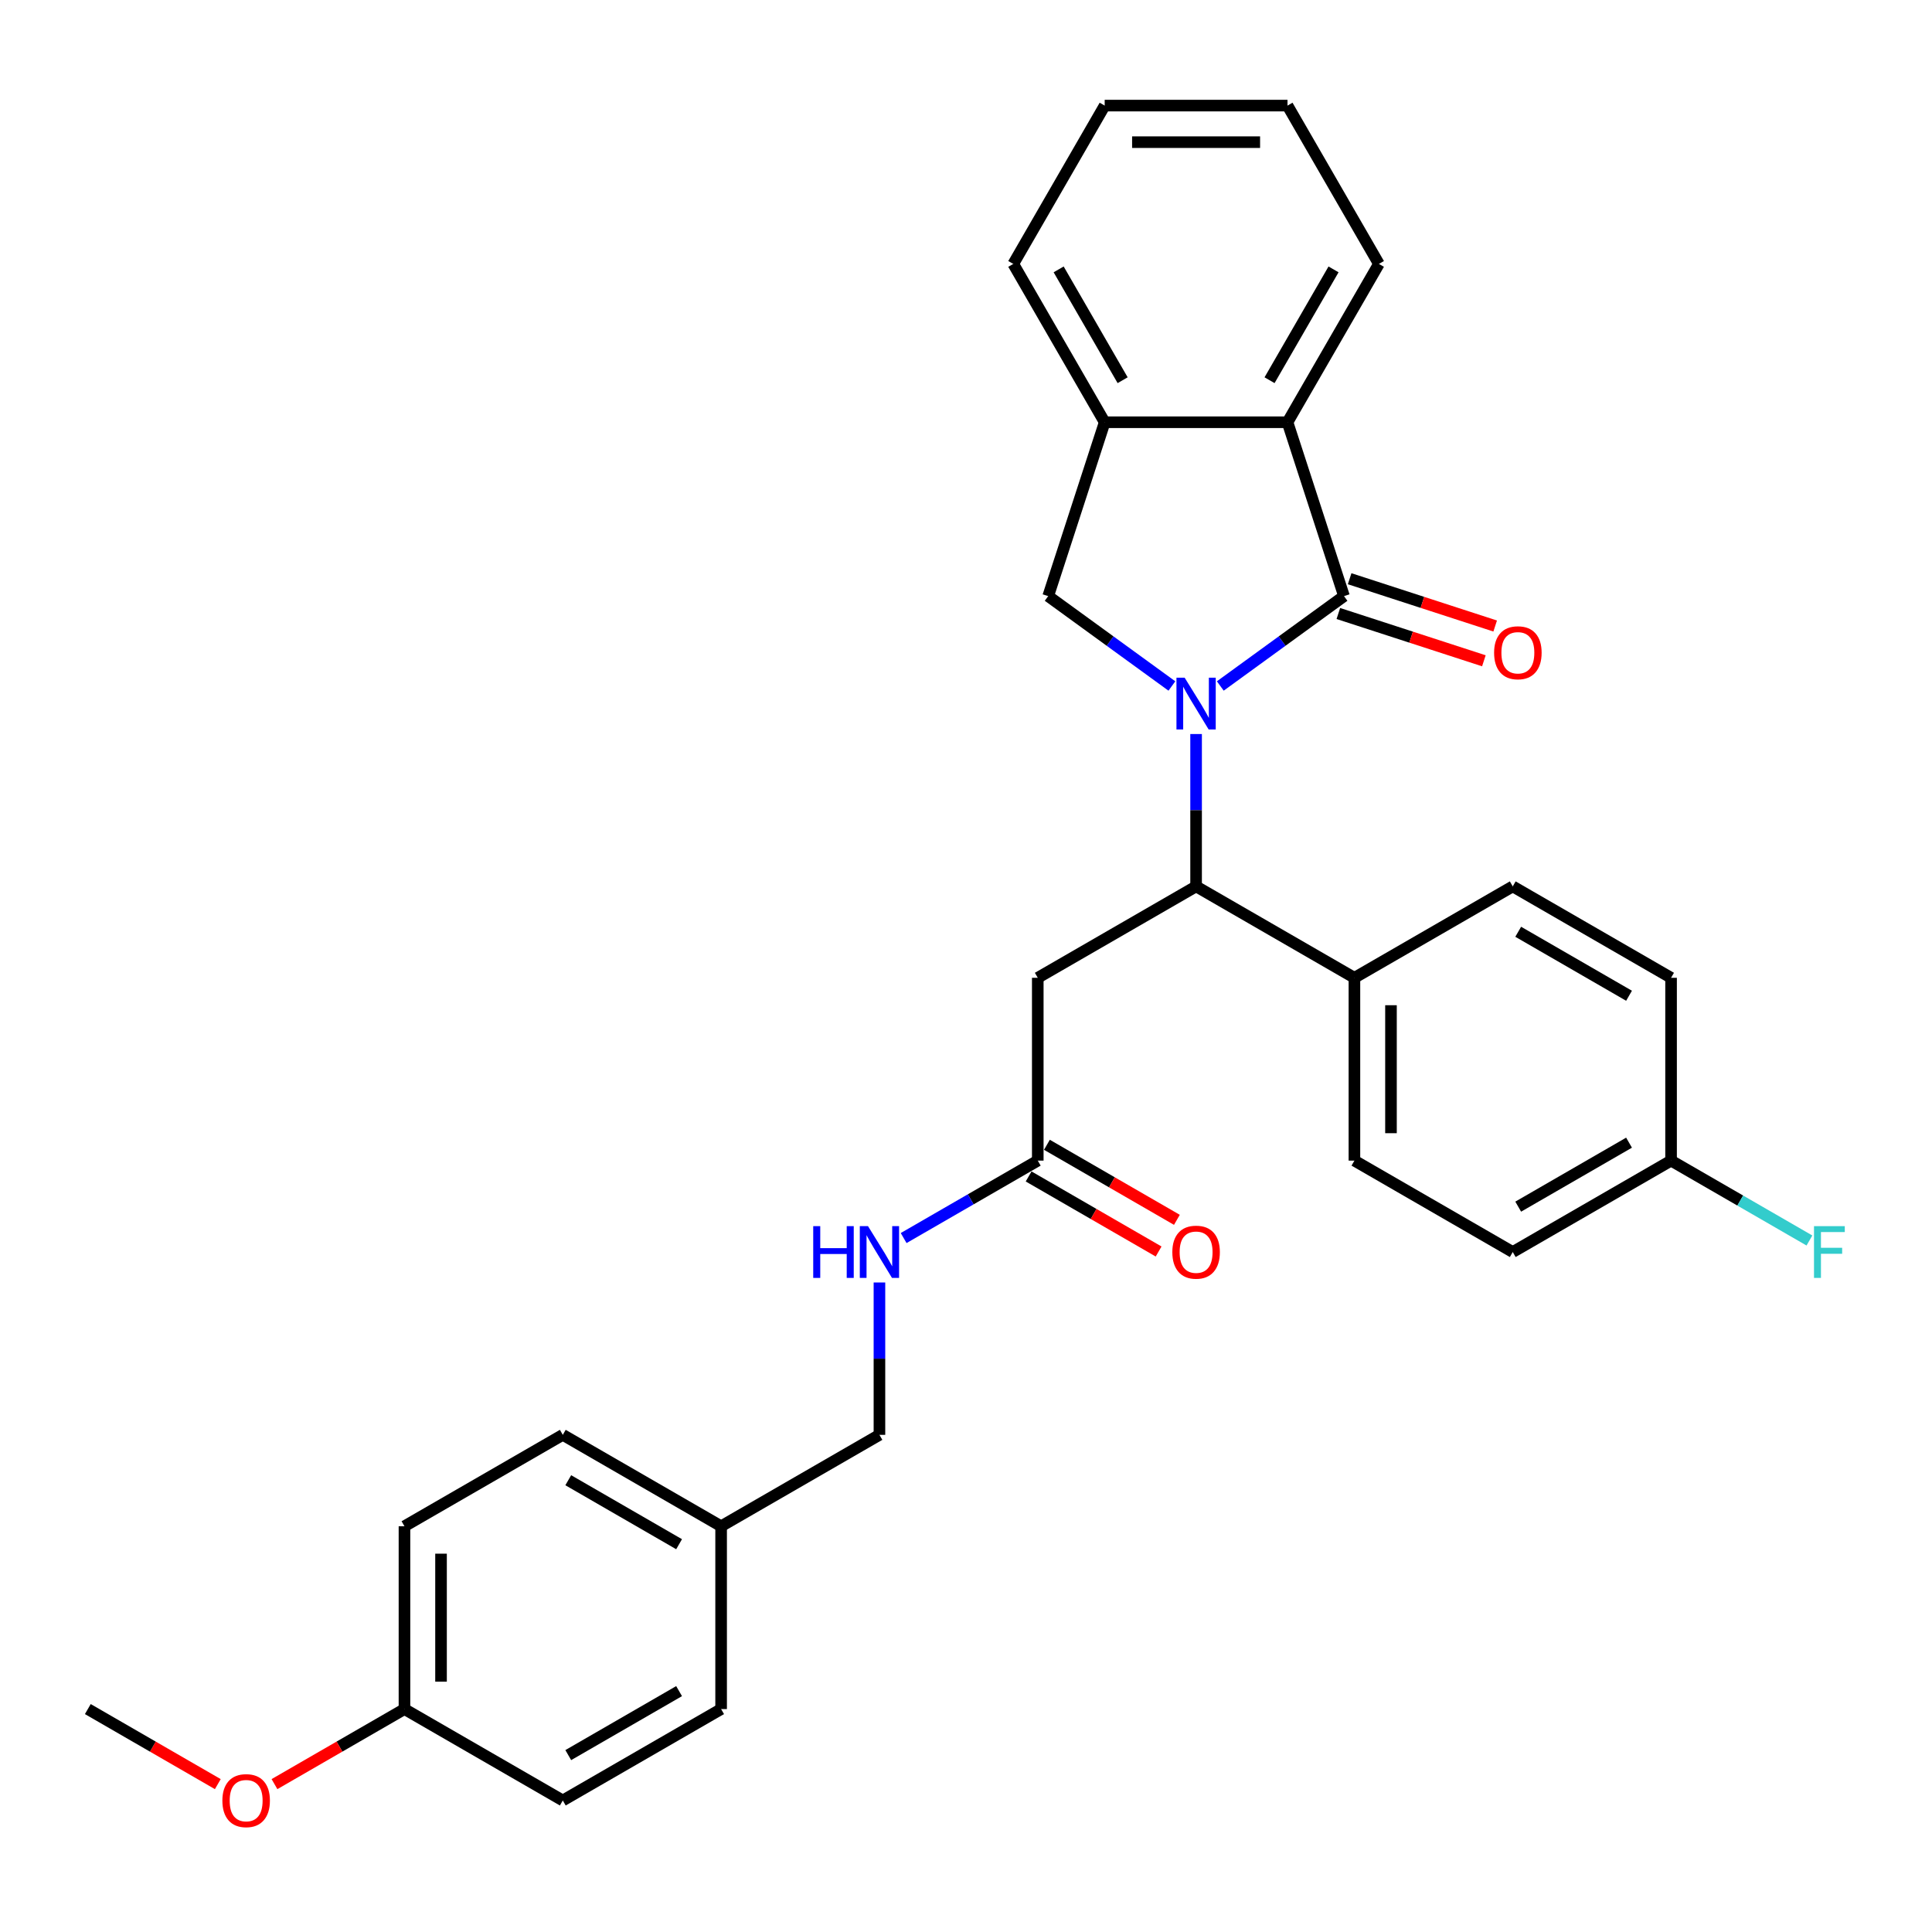 <?xml version='1.0' encoding='iso-8859-1'?>
<svg version='1.1' baseProfile='full'
              xmlns='http://www.w3.org/2000/svg'
                      xmlns:rdkit='http://www.rdkit.org/xml'
                      xmlns:xlink='http://www.w3.org/1999/xlink'
                  xml:space='preserve'
width='1000px' height='1000px' viewBox='0 0 1000 1000'>
<!-- END OF HEADER -->
<rect style='opacity:1.0;fill:#FFFFFF;stroke:none' width='1000' height='1000' x='0' y='0'> </rect>
<path class='bond-0' d='M 631.625,355.066 L 663.638,331.807' style='fill:none;fill-rule:evenodd;stroke:#0000FF;stroke-width:6px;stroke-linecap:butt;stroke-linejoin:miter;stroke-opacity:1' />
<path class='bond-0' d='M 663.638,331.807 L 695.651,308.549' style='fill:none;fill-rule:evenodd;stroke:#000000;stroke-width:6px;stroke-linecap:butt;stroke-linejoin:miter;stroke-opacity:1' />
<path class='bond-1' d='M 619.096,379.933 L 619.096,419.364' style='fill:none;fill-rule:evenodd;stroke:#0000FF;stroke-width:6px;stroke-linecap:butt;stroke-linejoin:miter;stroke-opacity:1' />
<path class='bond-1' d='M 619.096,419.364 L 619.096,458.795' style='fill:none;fill-rule:evenodd;stroke:#000000;stroke-width:6px;stroke-linecap:butt;stroke-linejoin:miter;stroke-opacity:1' />
<path class='bond-2' d='M 606.568,355.066 L 574.555,331.807' style='fill:none;fill-rule:evenodd;stroke:#0000FF;stroke-width:6px;stroke-linecap:butt;stroke-linejoin:miter;stroke-opacity:1' />
<path class='bond-2' d='M 574.555,331.807 L 542.542,308.549' style='fill:none;fill-rule:evenodd;stroke:#000000;stroke-width:6px;stroke-linecap:butt;stroke-linejoin:miter;stroke-opacity:1' />
<path class='bond-3' d='M 695.651,308.549 L 666.409,218.554' style='fill:none;fill-rule:evenodd;stroke:#000000;stroke-width:6px;stroke-linecap:butt;stroke-linejoin:miter;stroke-opacity:1' />
<path class='bond-7' d='M 692.726,317.548 L 730.39,329.786' style='fill:none;fill-rule:evenodd;stroke:#000000;stroke-width:6px;stroke-linecap:butt;stroke-linejoin:miter;stroke-opacity:1' />
<path class='bond-7' d='M 730.39,329.786 L 768.054,342.024' style='fill:none;fill-rule:evenodd;stroke:#FF0000;stroke-width:6px;stroke-linecap:butt;stroke-linejoin:miter;stroke-opacity:1' />
<path class='bond-7' d='M 698.575,299.549 L 736.239,311.787' style='fill:none;fill-rule:evenodd;stroke:#000000;stroke-width:6px;stroke-linecap:butt;stroke-linejoin:miter;stroke-opacity:1' />
<path class='bond-7' d='M 736.239,311.787 L 773.903,324.025' style='fill:none;fill-rule:evenodd;stroke:#FF0000;stroke-width:6px;stroke-linecap:butt;stroke-linejoin:miter;stroke-opacity:1' />
<path class='bond-4' d='M 619.096,458.795 L 537.147,506.108' style='fill:none;fill-rule:evenodd;stroke:#000000;stroke-width:6px;stroke-linecap:butt;stroke-linejoin:miter;stroke-opacity:1' />
<path class='bond-8' d='M 619.096,458.795 L 701.045,506.108' style='fill:none;fill-rule:evenodd;stroke:#000000;stroke-width:6px;stroke-linecap:butt;stroke-linejoin:miter;stroke-opacity:1' />
<path class='bond-5' d='M 542.542,308.549 L 571.783,218.554' style='fill:none;fill-rule:evenodd;stroke:#000000;stroke-width:6px;stroke-linecap:butt;stroke-linejoin:miter;stroke-opacity:1' />
<path class='bond-24' d='M 666.409,218.554 L 713.723,136.605' style='fill:none;fill-rule:evenodd;stroke:#000000;stroke-width:6px;stroke-linecap:butt;stroke-linejoin:miter;stroke-opacity:1' />
<path class='bond-24' d='M 657.117,196.799 L 690.236,139.435' style='fill:none;fill-rule:evenodd;stroke:#000000;stroke-width:6px;stroke-linecap:butt;stroke-linejoin:miter;stroke-opacity:1' />
<path class='bond-30' d='M 666.409,218.554 L 571.783,218.554' style='fill:none;fill-rule:evenodd;stroke:#000000;stroke-width:6px;stroke-linecap:butt;stroke-linejoin:miter;stroke-opacity:1' />
<path class='bond-6' d='M 537.147,506.108 L 537.147,600.735' style='fill:none;fill-rule:evenodd;stroke:#000000;stroke-width:6px;stroke-linecap:butt;stroke-linejoin:miter;stroke-opacity:1' />
<path class='bond-26' d='M 571.783,218.554 L 524.47,136.605' style='fill:none;fill-rule:evenodd;stroke:#000000;stroke-width:6px;stroke-linecap:butt;stroke-linejoin:miter;stroke-opacity:1' />
<path class='bond-26' d='M 581.076,196.799 L 547.957,139.435' style='fill:none;fill-rule:evenodd;stroke:#000000;stroke-width:6px;stroke-linecap:butt;stroke-linejoin:miter;stroke-opacity:1' />
<path class='bond-9' d='M 537.147,600.735 L 502.437,620.774' style='fill:none;fill-rule:evenodd;stroke:#000000;stroke-width:6px;stroke-linecap:butt;stroke-linejoin:miter;stroke-opacity:1' />
<path class='bond-9' d='M 502.437,620.774 L 467.727,640.814' style='fill:none;fill-rule:evenodd;stroke:#0000FF;stroke-width:6px;stroke-linecap:butt;stroke-linejoin:miter;stroke-opacity:1' />
<path class='bond-10' d='M 532.416,608.929 L 566.057,628.352' style='fill:none;fill-rule:evenodd;stroke:#000000;stroke-width:6px;stroke-linecap:butt;stroke-linejoin:miter;stroke-opacity:1' />
<path class='bond-10' d='M 566.057,628.352 L 599.698,647.775' style='fill:none;fill-rule:evenodd;stroke:#FF0000;stroke-width:6px;stroke-linecap:butt;stroke-linejoin:miter;stroke-opacity:1' />
<path class='bond-10' d='M 541.879,592.54 L 575.52,611.962' style='fill:none;fill-rule:evenodd;stroke:#000000;stroke-width:6px;stroke-linecap:butt;stroke-linejoin:miter;stroke-opacity:1' />
<path class='bond-10' d='M 575.52,611.962 L 609.16,631.385' style='fill:none;fill-rule:evenodd;stroke:#FF0000;stroke-width:6px;stroke-linecap:butt;stroke-linejoin:miter;stroke-opacity:1' />
<path class='bond-11' d='M 701.045,506.108 L 701.045,600.735' style='fill:none;fill-rule:evenodd;stroke:#000000;stroke-width:6px;stroke-linecap:butt;stroke-linejoin:miter;stroke-opacity:1' />
<path class='bond-11' d='M 719.97,520.302 L 719.97,586.541' style='fill:none;fill-rule:evenodd;stroke:#000000;stroke-width:6px;stroke-linecap:butt;stroke-linejoin:miter;stroke-opacity:1' />
<path class='bond-12' d='M 701.045,506.108 L 782.994,458.795' style='fill:none;fill-rule:evenodd;stroke:#000000;stroke-width:6px;stroke-linecap:butt;stroke-linejoin:miter;stroke-opacity:1' />
<path class='bond-14' d='M 455.199,663.812 L 455.199,703.243' style='fill:none;fill-rule:evenodd;stroke:#0000FF;stroke-width:6px;stroke-linecap:butt;stroke-linejoin:miter;stroke-opacity:1' />
<path class='bond-14' d='M 455.199,703.243 L 455.199,742.674' style='fill:none;fill-rule:evenodd;stroke:#000000;stroke-width:6px;stroke-linecap:butt;stroke-linejoin:miter;stroke-opacity:1' />
<path class='bond-17' d='M 701.045,600.735 L 782.994,648.048' style='fill:none;fill-rule:evenodd;stroke:#000000;stroke-width:6px;stroke-linecap:butt;stroke-linejoin:miter;stroke-opacity:1' />
<path class='bond-18' d='M 782.994,458.795 L 864.943,506.108' style='fill:none;fill-rule:evenodd;stroke:#000000;stroke-width:6px;stroke-linecap:butt;stroke-linejoin:miter;stroke-opacity:1' />
<path class='bond-18' d='M 785.824,482.282 L 843.188,515.401' style='fill:none;fill-rule:evenodd;stroke:#000000;stroke-width:6px;stroke-linecap:butt;stroke-linejoin:miter;stroke-opacity:1' />
<path class='bond-13' d='M 864.943,600.735 L 864.943,506.108' style='fill:none;fill-rule:evenodd;stroke:#000000;stroke-width:6px;stroke-linecap:butt;stroke-linejoin:miter;stroke-opacity:1' />
<path class='bond-19' d='M 864.943,600.735 L 900.75,621.408' style='fill:none;fill-rule:evenodd;stroke:#000000;stroke-width:6px;stroke-linecap:butt;stroke-linejoin:miter;stroke-opacity:1' />
<path class='bond-19' d='M 900.75,621.408 L 936.558,642.082' style='fill:none;fill-rule:evenodd;stroke:#33CCCC;stroke-width:6px;stroke-linecap:butt;stroke-linejoin:miter;stroke-opacity:1' />
<path class='bond-32' d='M 864.943,600.735 L 782.994,648.048' style='fill:none;fill-rule:evenodd;stroke:#000000;stroke-width:6px;stroke-linecap:butt;stroke-linejoin:miter;stroke-opacity:1' />
<path class='bond-32' d='M 843.188,591.442 L 785.824,624.561' style='fill:none;fill-rule:evenodd;stroke:#000000;stroke-width:6px;stroke-linecap:butt;stroke-linejoin:miter;stroke-opacity:1' />
<path class='bond-15' d='M 455.199,742.674 L 373.25,789.987' style='fill:none;fill-rule:evenodd;stroke:#000000;stroke-width:6px;stroke-linecap:butt;stroke-linejoin:miter;stroke-opacity:1' />
<path class='bond-20' d='M 373.25,789.987 L 373.25,884.614' style='fill:none;fill-rule:evenodd;stroke:#000000;stroke-width:6px;stroke-linecap:butt;stroke-linejoin:miter;stroke-opacity:1' />
<path class='bond-21' d='M 373.25,789.987 L 291.301,742.674' style='fill:none;fill-rule:evenodd;stroke:#000000;stroke-width:6px;stroke-linecap:butt;stroke-linejoin:miter;stroke-opacity:1' />
<path class='bond-21' d='M 351.495,799.28 L 294.131,766.161' style='fill:none;fill-rule:evenodd;stroke:#000000;stroke-width:6px;stroke-linecap:butt;stroke-linejoin:miter;stroke-opacity:1' />
<path class='bond-16' d='M 209.352,884.614 L 209.352,789.987' style='fill:none;fill-rule:evenodd;stroke:#000000;stroke-width:6px;stroke-linecap:butt;stroke-linejoin:miter;stroke-opacity:1' />
<path class='bond-16' d='M 228.277,870.42 L 228.277,804.181' style='fill:none;fill-rule:evenodd;stroke:#000000;stroke-width:6px;stroke-linecap:butt;stroke-linejoin:miter;stroke-opacity:1' />
<path class='bond-25' d='M 209.352,884.614 L 175.711,904.036' style='fill:none;fill-rule:evenodd;stroke:#000000;stroke-width:6px;stroke-linecap:butt;stroke-linejoin:miter;stroke-opacity:1' />
<path class='bond-25' d='M 175.711,904.036 L 142.07,923.459' style='fill:none;fill-rule:evenodd;stroke:#FF0000;stroke-width:6px;stroke-linecap:butt;stroke-linejoin:miter;stroke-opacity:1' />
<path class='bond-33' d='M 209.352,884.614 L 291.301,931.927' style='fill:none;fill-rule:evenodd;stroke:#000000;stroke-width:6px;stroke-linecap:butt;stroke-linejoin:miter;stroke-opacity:1' />
<path class='bond-23' d='M 373.25,884.614 L 291.301,931.927' style='fill:none;fill-rule:evenodd;stroke:#000000;stroke-width:6px;stroke-linecap:butt;stroke-linejoin:miter;stroke-opacity:1' />
<path class='bond-23' d='M 351.495,875.321 L 294.131,908.44' style='fill:none;fill-rule:evenodd;stroke:#000000;stroke-width:6px;stroke-linecap:butt;stroke-linejoin:miter;stroke-opacity:1' />
<path class='bond-22' d='M 291.301,742.674 L 209.352,789.987' style='fill:none;fill-rule:evenodd;stroke:#000000;stroke-width:6px;stroke-linecap:butt;stroke-linejoin:miter;stroke-opacity:1' />
<path class='bond-28' d='M 713.723,136.605 L 666.409,54.656' style='fill:none;fill-rule:evenodd;stroke:#000000;stroke-width:6px;stroke-linecap:butt;stroke-linejoin:miter;stroke-opacity:1' />
<path class='bond-27' d='M 112.736,923.459 L 79.095,904.036' style='fill:none;fill-rule:evenodd;stroke:#FF0000;stroke-width:6px;stroke-linecap:butt;stroke-linejoin:miter;stroke-opacity:1' />
<path class='bond-27' d='M 79.095,904.036 L 45.455,884.614' style='fill:none;fill-rule:evenodd;stroke:#000000;stroke-width:6px;stroke-linecap:butt;stroke-linejoin:miter;stroke-opacity:1' />
<path class='bond-29' d='M 524.47,136.605 L 571.783,54.656' style='fill:none;fill-rule:evenodd;stroke:#000000;stroke-width:6px;stroke-linecap:butt;stroke-linejoin:miter;stroke-opacity:1' />
<path class='bond-31' d='M 666.409,54.656 L 571.783,54.656' style='fill:none;fill-rule:evenodd;stroke:#000000;stroke-width:6px;stroke-linecap:butt;stroke-linejoin:miter;stroke-opacity:1' />
<path class='bond-31' d='M 652.215,73.581 L 585.977,73.581' style='fill:none;fill-rule:evenodd;stroke:#000000;stroke-width:6px;stroke-linecap:butt;stroke-linejoin:miter;stroke-opacity:1' />
<path  class='atom-0' d='M 613.173 350.77
L 621.954 364.964
Q 622.824 366.364, 624.225 368.9
Q 625.625 371.436, 625.701 371.587
L 625.701 350.77
L 629.259 350.77
L 629.259 377.568
L 625.588 377.568
L 616.163 362.049
Q 615.065 360.232, 613.892 358.15
Q 612.756 356.069, 612.416 355.425
L 612.416 377.568
L 608.933 377.568
L 608.933 350.77
L 613.173 350.77
' fill='#0000FF'/>
<path  class='atom-8' d='M 773.344 337.866
Q 773.344 331.431, 776.524 327.835
Q 779.703 324.239, 785.646 324.239
Q 791.588 324.239, 794.767 327.835
Q 797.947 331.431, 797.947 337.866
Q 797.947 344.376, 794.73 348.085
Q 791.512 351.757, 785.646 351.757
Q 779.741 351.757, 776.524 348.085
Q 773.344 344.414, 773.344 337.866
M 785.646 348.729
Q 789.733 348.729, 791.929 346.003
Q 794.162 343.24, 794.162 337.866
Q 794.162 332.604, 791.929 329.955
Q 789.733 327.267, 785.646 327.267
Q 781.558 327.267, 779.324 329.917
Q 777.129 332.566, 777.129 337.866
Q 777.129 343.278, 779.324 346.003
Q 781.558 348.729, 785.646 348.729
' fill='#FF0000'/>
<path  class='atom-10' d='M 420.925 634.649
L 424.559 634.649
L 424.559 646.042
L 438.26 646.042
L 438.26 634.649
L 441.894 634.649
L 441.894 661.447
L 438.26 661.447
L 438.26 649.07
L 424.559 649.07
L 424.559 661.447
L 420.925 661.447
L 420.925 634.649
' fill='#0000FF'/>
<path  class='atom-10' d='M 449.275 634.649
L 458.056 648.843
Q 458.927 650.243, 460.327 652.779
Q 461.728 655.315, 461.804 655.466
L 461.804 634.649
L 465.361 634.649
L 465.361 661.447
L 461.69 661.447
L 452.265 645.928
Q 451.168 644.111, 449.994 642.029
Q 448.859 639.948, 448.518 639.304
L 448.518 661.447
L 445.036 661.447
L 445.036 634.649
L 449.275 634.649
' fill='#0000FF'/>
<path  class='atom-11' d='M 606.795 648.123
Q 606.795 641.689, 609.974 638.093
Q 613.154 634.497, 619.096 634.497
Q 625.039 634.497, 628.218 638.093
Q 631.398 641.689, 631.398 648.123
Q 631.398 654.634, 628.18 658.343
Q 624.963 662.015, 619.096 662.015
Q 613.192 662.015, 609.974 658.343
Q 606.795 654.672, 606.795 648.123
M 619.096 658.986
Q 623.184 658.986, 625.379 656.261
Q 627.613 653.498, 627.613 648.123
Q 627.613 642.862, 625.379 640.213
Q 623.184 637.525, 619.096 637.525
Q 615.008 637.525, 612.775 640.175
Q 610.58 642.824, 610.58 648.123
Q 610.58 653.536, 612.775 656.261
Q 615.008 658.986, 619.096 658.986
' fill='#FF0000'/>
<path  class='atom-20' d='M 938.924 634.649
L 954.859 634.649
L 954.859 637.714
L 942.52 637.714
L 942.52 645.852
L 953.496 645.852
L 953.496 648.956
L 942.52 648.956
L 942.52 661.447
L 938.924 661.447
L 938.924 634.649
' fill='#33CCCC'/>
<path  class='atom-26' d='M 115.102 932.002
Q 115.102 925.568, 118.281 921.972
Q 121.461 918.376, 127.403 918.376
Q 133.346 918.376, 136.525 921.972
Q 139.705 925.568, 139.705 932.002
Q 139.705 938.513, 136.487 942.222
Q 133.27 945.894, 127.403 945.894
Q 121.499 945.894, 118.281 942.222
Q 115.102 938.551, 115.102 932.002
M 127.403 942.865
Q 131.491 942.865, 133.687 940.14
Q 135.92 937.377, 135.92 932.002
Q 135.92 926.741, 133.687 924.092
Q 131.491 921.404, 127.403 921.404
Q 123.315 921.404, 121.082 924.054
Q 118.887 926.703, 118.887 932.002
Q 118.887 937.415, 121.082 940.14
Q 123.315 942.865, 127.403 942.865
' fill='#FF0000'/>
</svg>
